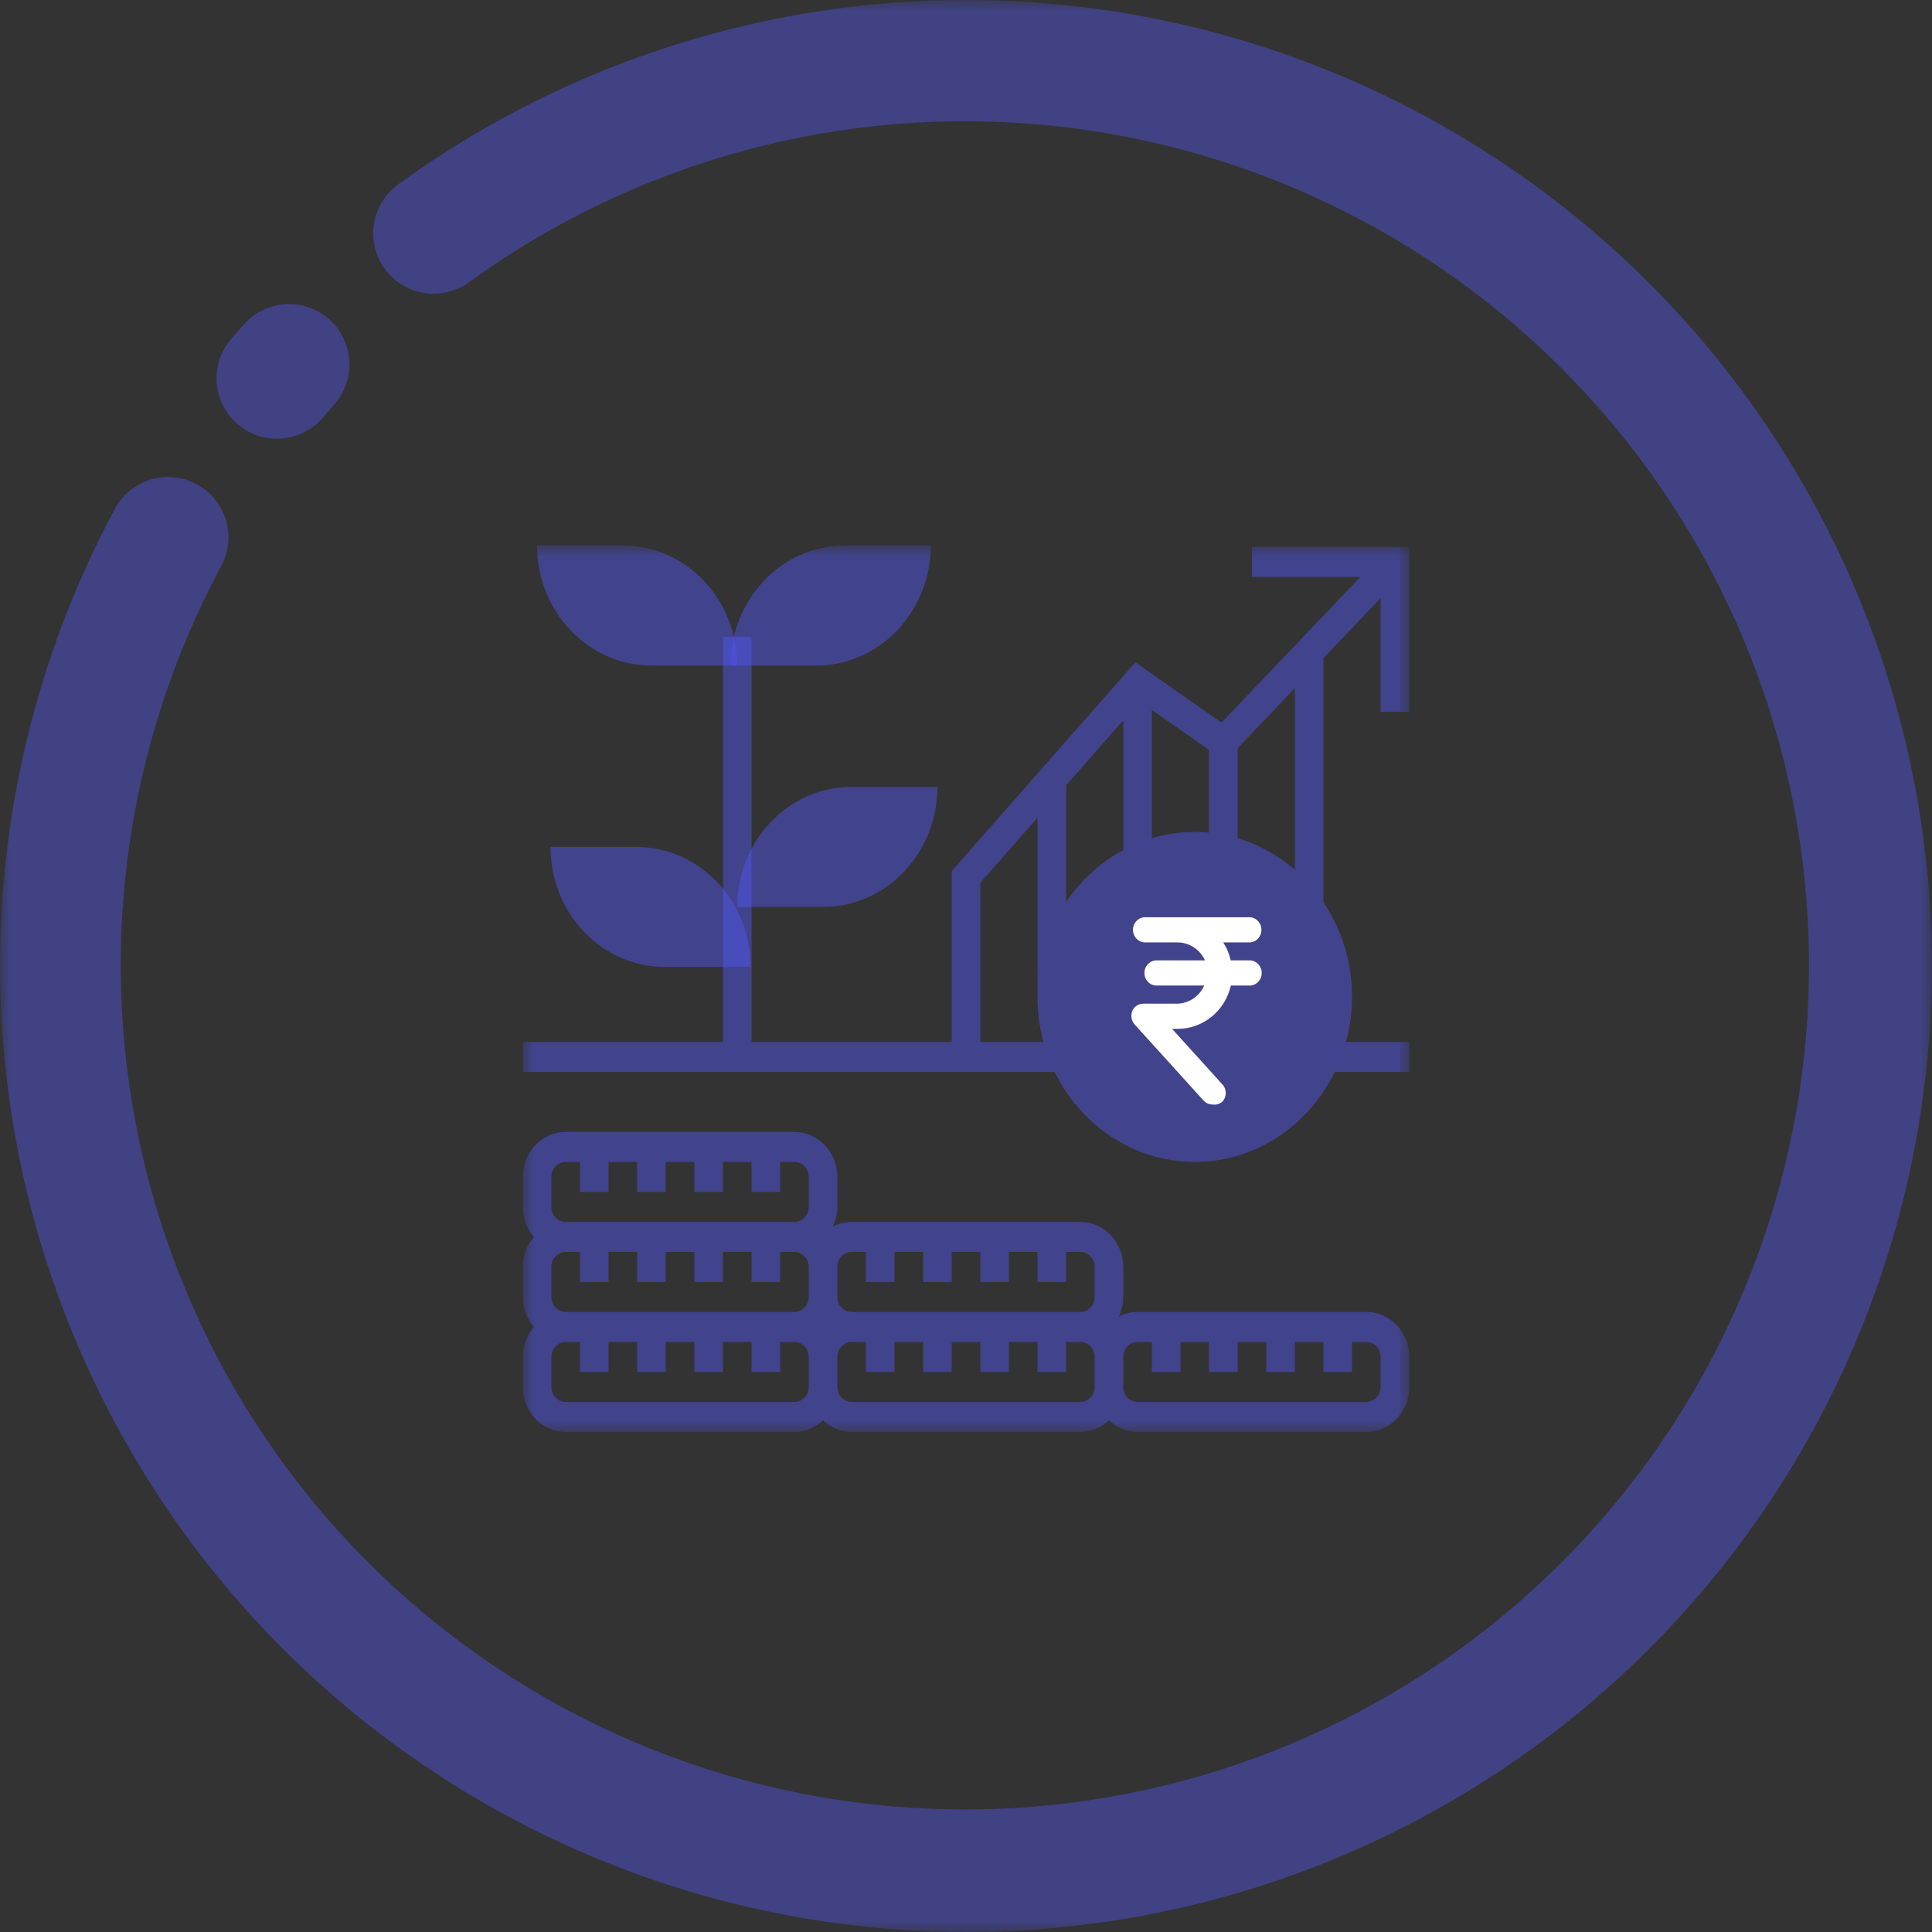 <svg width="85" height="85" viewBox="0 0 85 85" fill="none" xmlns="http://www.w3.org/2000/svg">
<rect x="0" y="0" width="85" height="85" fill="#333333" stroke="none"/>
<g clip-path="url(#clip0_7136_26)">
<mask id="mask0_7136_26" style="mask-type:luminance" maskUnits="userSpaceOnUse" x="0" y="0" width="85" height="85">
<path d="M0 0H85V85H0V0Z" fill="white"/>
</mask>
<g mask="url(#mask0_7136_26)">
<path d="M42.5 85C49.206 84.999 55.818 83.411 61.793 80.366C67.769 77.32 72.939 72.904 76.88 67.478C80.822 62.052 83.424 55.77 84.472 49.145C85.521 42.521 84.987 35.742 82.914 29.364C80.841 22.986 77.288 17.188 72.545 12.446C67.803 7.704 62.005 4.152 55.626 2.079C49.248 0.007 42.469 -0.526 35.845 0.524C29.221 1.573 22.939 4.175 17.513 8.118C16.944 8.532 16.562 9.156 16.452 9.852C16.342 10.548 16.514 11.259 16.928 11.828C17.343 12.398 17.966 12.78 18.662 12.889C19.358 12.999 20.069 12.828 20.639 12.414C28.029 7.051 37.135 4.599 46.219 5.525C55.302 6.452 63.726 10.692 69.881 17.436C76.036 24.18 79.491 32.955 79.586 42.085C79.681 51.215 76.409 60.06 70.396 66.931C64.382 73.802 56.048 78.216 46.986 79.332C37.924 80.447 28.769 78.185 21.269 72.977C13.769 67.769 8.45 59.982 6.329 51.101C4.207 42.22 5.431 32.869 9.768 24.834C10.078 24.217 10.135 23.503 9.927 22.844C9.719 22.185 9.263 21.633 8.655 21.305C8.047 20.977 7.335 20.899 6.67 21.087C6.006 21.275 5.44 21.715 5.094 22.312C1.603 28.788 -0.148 36.058 0.012 43.412C0.172 50.767 2.238 57.954 6.007 64.271C9.777 70.588 15.121 75.819 21.517 79.453C27.914 83.086 35.143 84.997 42.5 85Z" fill="#5155E8" fill-opacity="0.45"/>
<path d="M12.182 19.302C12.565 19.303 12.945 19.22 13.294 19.06C13.642 18.899 13.952 18.666 14.202 18.374L14.68 17.823C14.917 17.564 15.1 17.259 15.218 16.928C15.337 16.597 15.388 16.246 15.37 15.895C15.351 15.544 15.263 15.2 15.111 14.883C14.958 14.566 14.745 14.283 14.482 14.049C14.219 13.815 13.912 13.636 13.58 13.522C13.247 13.408 12.896 13.361 12.545 13.383C12.194 13.406 11.851 13.499 11.536 13.655C11.221 13.811 10.94 14.028 10.71 14.294L10.165 14.919C9.835 15.305 9.622 15.777 9.552 16.28C9.482 16.783 9.558 17.295 9.77 17.756C9.982 18.218 10.322 18.608 10.75 18.882C11.177 19.156 11.674 19.302 12.182 19.302Z" fill="#5155E8" fill-opacity="0.45"/>
<mask id="mask1_7136_26" style="mask-type:luminance" maskUnits="userSpaceOnUse" x="23" y="24" width="39" height="39">
<path d="M62 24H23V63H62V24Z" fill="white"/>
</mask>
<g mask="url(#mask1_7136_26)">
<path d="M24.219 37.262H27.993C30.772 37.262 33.025 39.626 33.025 42.541H29.251C26.472 42.541 24.219 40.178 24.219 37.262Z" fill="#5155E8" fill-opacity="0.5"/>
<path d="M41.242 34.621H37.467C34.688 34.621 32.435 36.985 32.435 39.901H36.209C38.988 39.901 41.242 37.537 41.242 34.621Z" fill="#5155E8" fill-opacity="0.5"/>
<path d="M40.947 24H37.173C34.394 24 32.141 26.364 32.141 29.28H35.915C38.694 29.28 40.947 26.916 40.947 24Z" fill="#5155E8" fill-opacity="0.5"/>
<path d="M23.629 24H27.403C30.182 24 32.435 26.364 32.435 29.28H28.661C25.882 29.28 23.629 26.916 23.629 24Z" fill="#5155E8" fill-opacity="0.5"/>
<path d="M52.564 51.121C48.749 51.121 45.645 47.864 45.645 43.861C45.645 39.858 48.749 36.602 52.564 36.602C56.38 36.602 59.484 39.858 59.484 43.861C59.484 47.864 56.38 51.121 52.564 51.121Z" fill="#5155E8" fill-opacity="0.5"/>
<path d="M53.342 48.594C53.268 48.594 53.194 48.578 53.127 48.547C53.059 48.516 52.997 48.471 52.947 48.415L49.933 45.087C49.832 44.982 49.776 44.841 49.776 44.694C49.776 44.548 49.832 44.407 49.933 44.302C50.031 44.208 50.16 44.157 50.295 44.158H51.788C52.04 44.153 52.285 44.076 52.496 43.935C52.707 43.794 52.875 43.595 52.98 43.36H50.831C50.698 43.345 50.575 43.28 50.486 43.178C50.397 43.076 50.348 42.944 50.348 42.806C50.348 42.669 50.397 42.537 50.486 42.435C50.575 42.333 50.698 42.268 50.831 42.253H53.014C52.907 42.02 52.739 41.822 52.528 41.682C52.318 41.542 52.073 41.466 51.822 41.462H50.328C50.195 41.447 50.073 41.382 49.984 41.28C49.895 41.178 49.846 41.045 49.846 40.908C49.846 40.771 49.895 40.639 49.984 40.537C50.073 40.435 50.195 40.37 50.328 40.355H55.017C55.149 40.37 55.272 40.435 55.361 40.537C55.45 40.639 55.499 40.771 55.499 40.908C55.499 41.045 55.45 41.178 55.361 41.28C55.272 41.382 55.149 41.447 55.017 41.462H53.818C53.973 41.703 54.084 41.971 54.146 42.253H55.03C55.163 42.268 55.285 42.333 55.374 42.435C55.463 42.537 55.512 42.669 55.512 42.806C55.512 42.944 55.463 43.076 55.374 43.178C55.285 43.28 55.163 43.345 55.03 43.36H54.153C54.03 43.901 53.733 44.384 53.31 44.73C52.887 45.075 52.362 45.264 51.822 45.265H51.567L53.771 47.7C53.871 47.803 53.927 47.943 53.927 48.089C53.927 48.234 53.871 48.374 53.771 48.477C53.711 48.526 53.642 48.562 53.569 48.582C53.495 48.602 53.418 48.606 53.342 48.594Z" fill="white"/>
<path d="M60.113 57.72H50.048C49.75 57.72 49.47 57.8 49.219 57.931C49.343 57.667 49.419 57.374 49.419 57.06V55.74C49.419 54.649 48.573 53.761 47.532 53.761H37.468C37.169 53.761 36.89 53.84 36.638 53.971C36.763 53.707 36.839 53.414 36.839 53.101V51.781C36.839 50.689 35.992 49.801 34.952 49.801H24.887C23.847 49.801 23 50.689 23 51.781V53.101C23 53.609 23.189 54.069 23.491 54.42C23.189 54.772 23 55.232 23 55.74V57.06C23 57.569 23.189 58.029 23.491 58.38C23.189 58.731 23 59.191 23 59.7V61.02C23 62.112 23.847 63 24.887 63H34.952C35.437 63 35.875 62.801 36.21 62.485C36.544 62.802 36.983 63 37.468 63H47.532C48.017 63 48.456 62.801 48.79 62.485C49.125 62.802 49.563 63 50.048 63H60.113C61.153 63 62 62.112 62 61.02V59.7C62 58.609 61.153 57.72 60.113 57.72ZM37.468 55.081H38.097V56.401H39.355V55.081H40.613V56.401H41.871V55.081H43.129V56.401H44.387V55.081H45.645V56.401H46.903V55.081H47.532C47.879 55.081 48.161 55.376 48.161 55.74V57.06C48.161 57.425 47.879 57.72 47.532 57.72H37.468C37.121 57.72 36.839 57.425 36.839 57.06V55.74C36.839 55.376 37.121 55.081 37.468 55.081ZM24.887 57.72C24.541 57.72 24.258 57.425 24.258 57.06V55.74C24.258 55.376 24.541 55.081 24.887 55.081H25.516V56.401H26.774V55.081H28.032V56.401H29.29V55.081H30.548V56.401H31.806V55.081H33.065V56.401H34.323V55.081H34.952C35.298 55.081 35.581 55.376 35.581 55.74V57.06C35.581 57.425 35.298 57.72 34.952 57.72H24.887ZM24.258 51.781C24.258 51.416 24.541 51.121 24.887 51.121H25.516V52.441H26.774V51.121H28.032V52.441H29.29V51.121H30.548V52.441H31.806V51.121H33.065V52.441H34.323V51.121H34.952C35.298 51.121 35.581 51.416 35.581 51.781V53.101C35.581 53.465 35.298 53.761 34.952 53.761H24.887C24.541 53.761 24.258 53.465 24.258 53.101V51.781ZM34.952 61.68H24.887C24.541 61.68 24.258 61.385 24.258 61.02V59.7C24.258 59.336 24.541 59.04 24.887 59.04H25.516V60.36H26.774V59.04H28.032V60.36H29.29V59.04H30.548V60.36H31.806V59.04H33.065V60.36H34.323V59.04H34.952C35.298 59.04 35.581 59.336 35.581 59.7V61.02C35.581 61.385 35.298 61.68 34.952 61.68ZM47.532 61.68H37.468C37.121 61.68 36.839 61.385 36.839 61.02V59.7C36.839 59.336 37.121 59.04 37.468 59.04H38.097V60.36H39.355V59.04H40.613V60.36H41.871V59.04H43.129V60.36H44.387V59.04H45.645V60.36H46.903V59.04H47.532C47.879 59.04 48.161 59.336 48.161 59.7V61.02C48.161 61.385 47.879 61.68 47.532 61.68ZM60.742 61.02C60.742 61.385 60.459 61.68 60.113 61.68H50.048C49.702 61.68 49.419 61.385 49.419 61.02V59.7C49.419 59.336 49.702 59.04 50.048 59.04H50.677V60.36H51.935V59.04H53.194V60.36H54.452V59.04H55.71V60.36H56.968V59.04H58.226V60.36H59.484V59.04H60.113C60.459 59.04 60.742 59.336 60.742 59.7V61.02Z" fill="#5155E8" fill-opacity="0.5"/>
<path d="M55.081 24.061V25.381H59.852L53.743 31.792L49.951 29.139L41.871 38.323V45.84H33.065V28.021H31.806V45.84H23V47.16H46.409C46.204 46.742 46.038 46.301 45.913 45.84H43.129V38.839L45.645 35.979V43.861C45.645 42.312 46.113 40.88 46.903 39.7V34.549L49.419 31.689V37.403C49.818 37.188 50.238 37.013 50.677 36.883V31.235L53.194 32.995V36.635C53.626 36.675 54.046 36.761 54.452 36.883V32.915L56.968 30.275V38.265C57.446 38.681 57.868 39.166 58.226 39.7V28.954L60.742 26.315V31.321H62V24.061H55.081Z" fill="#5155E8" fill-opacity="0.5"/>
<path d="M58.72 47.161H61.999V45.841H59.215C59.09 46.301 58.924 46.742 58.72 47.161Z" fill="#5155E8" fill-opacity="0.5"/>
</g>
</g>
</g>
<defs>
<clipPath id="clip0_7136_26">
<rect width="85" height="85" fill="white"/>
</clipPath>
</defs>
</svg>
